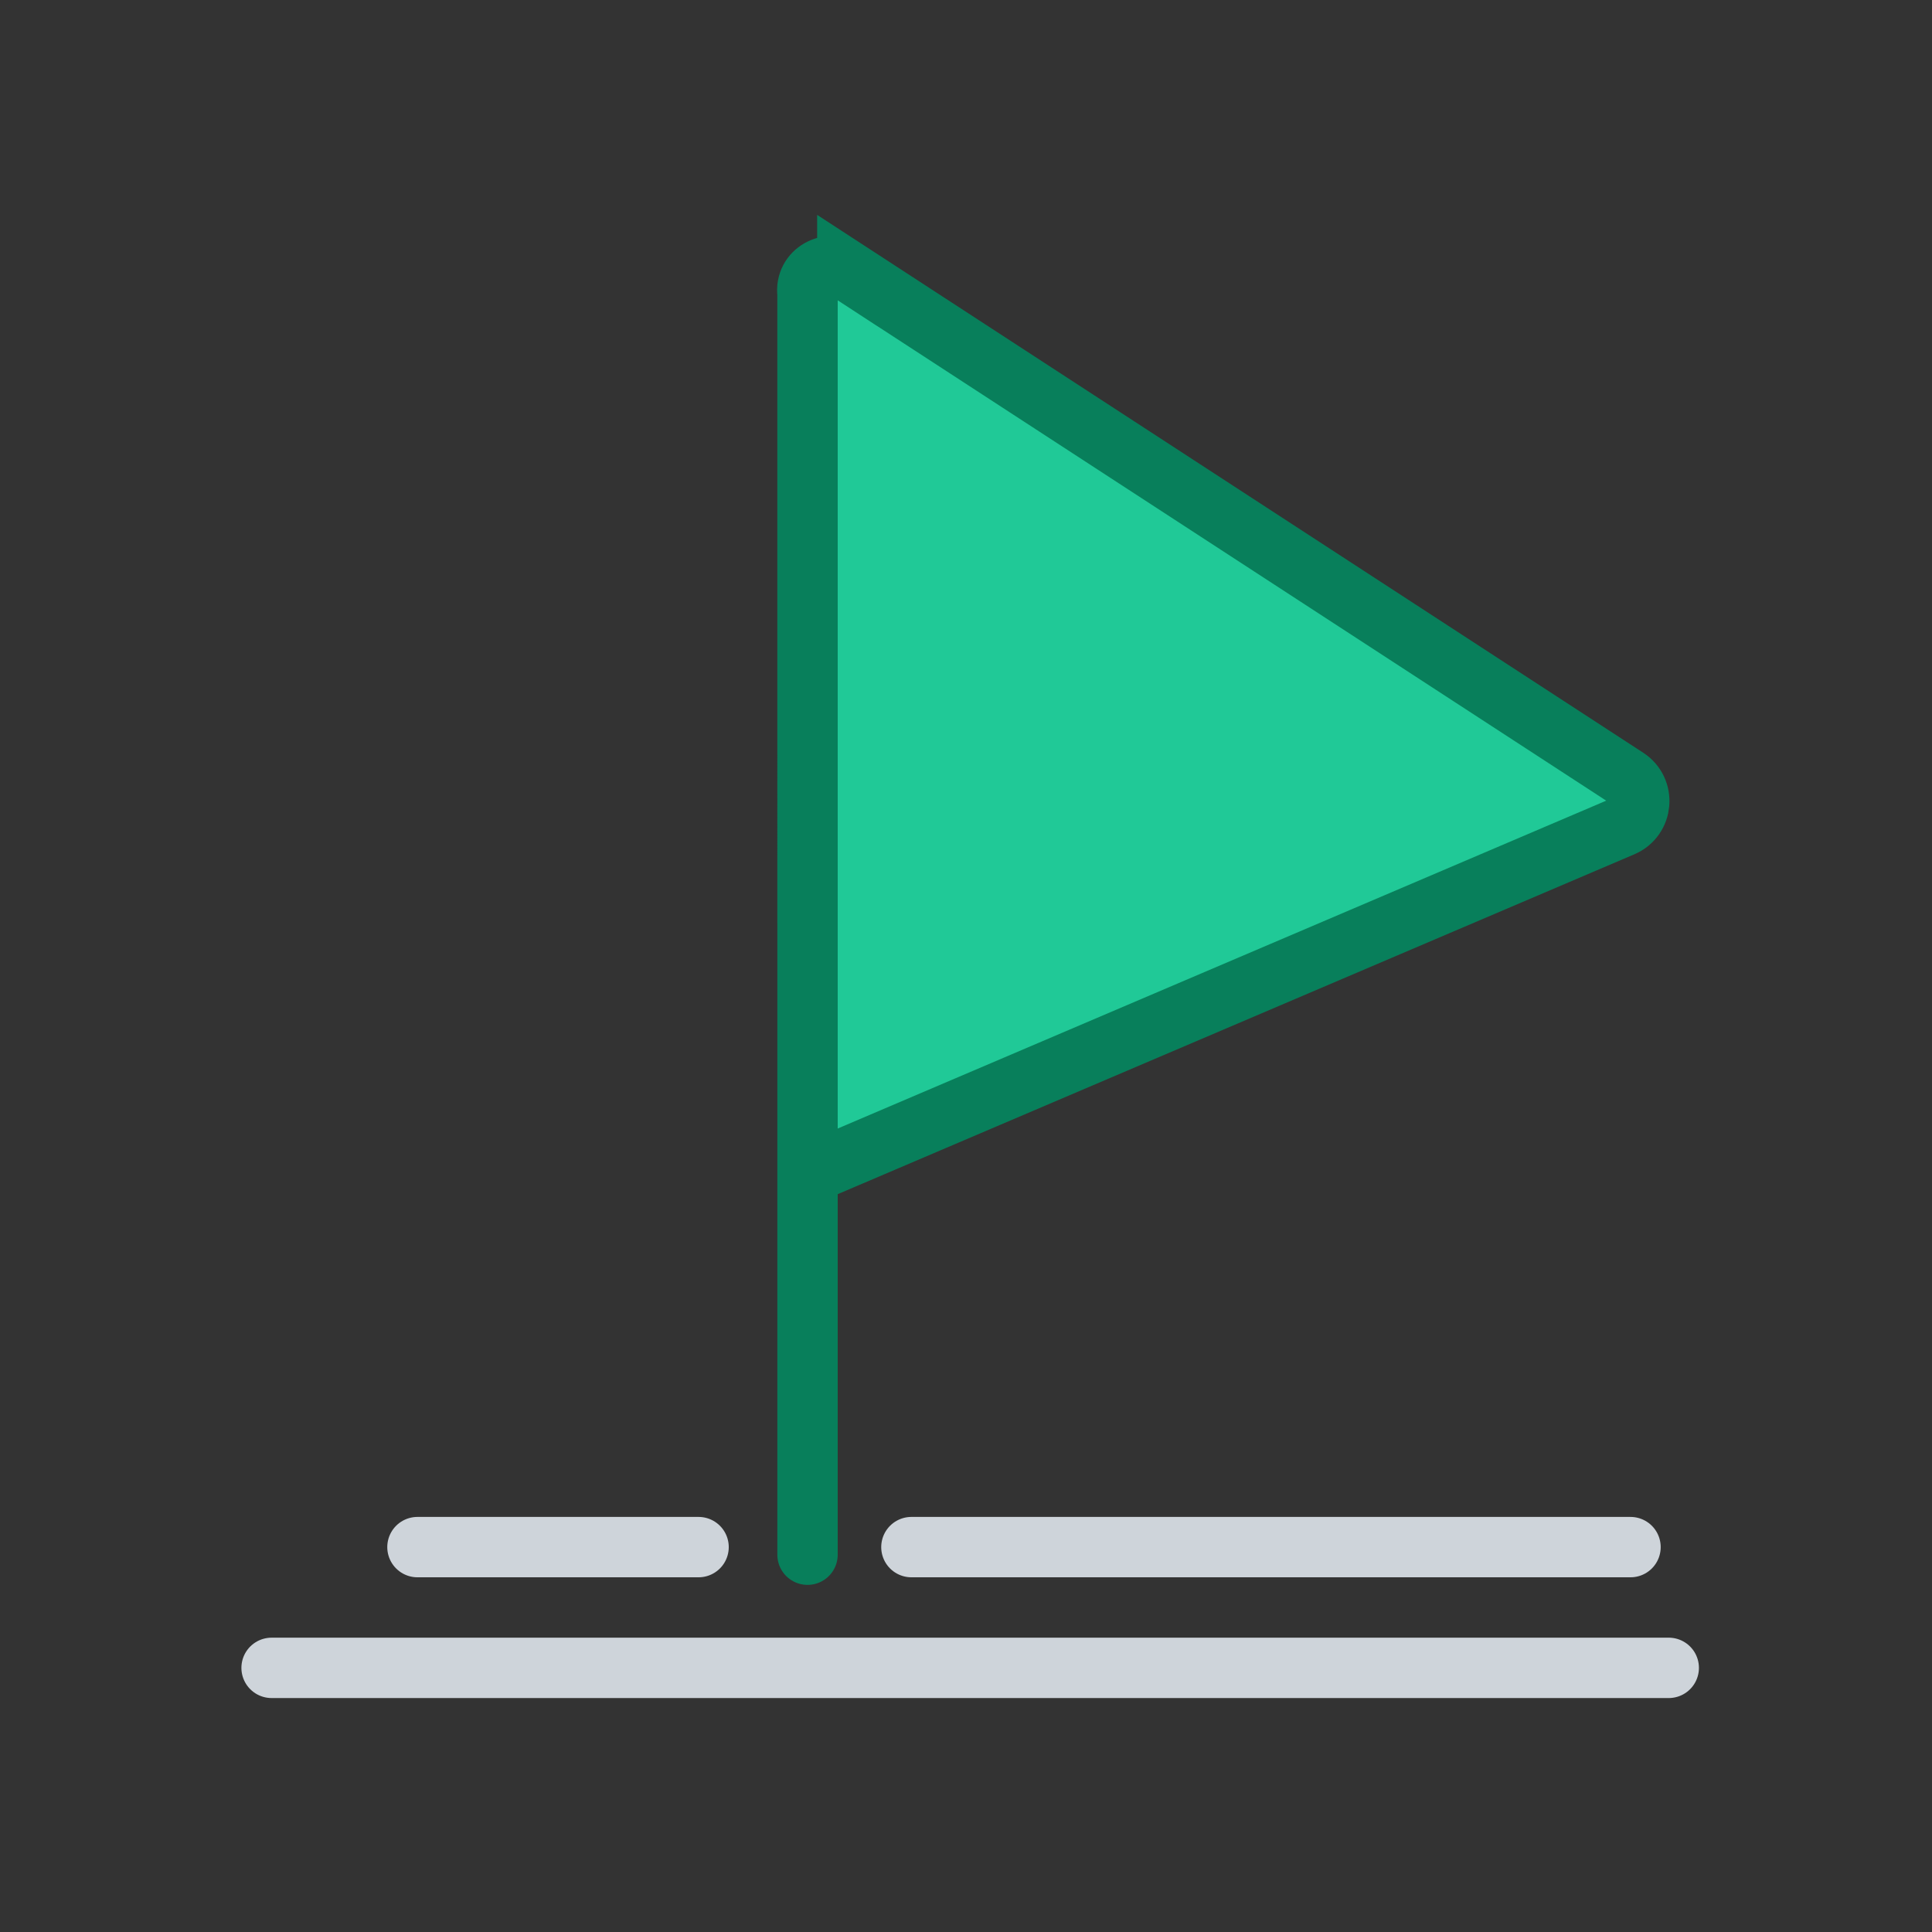 <svg xmlns="http://www.w3.org/2000/svg" viewBox="0 0 512 512"><rect x="0" y="0" width="512" height="512" fill="#333333" stroke="none"/><path fill="#20c997" d="M224.55,71.7l206.55,134.48c4.9,3.19,4.26,10.56-1.12,12.86l-212.29,90.57c-2.7,1.15-3.44,1.47-3.69,4.4v98q0,5.5,0,0V77.83c-.75-5.81,5.69-9.3,10.55-6.13Z"/><path fill="none" stroke="#087f5b" stroke-miterlimit="10" stroke-width="16" d="M224.55,71.7l206.55,134.48c4.9,3.19,4.26,10.56-1.12,12.86l-212.29,90.57c-2.7,1.15-3.44,1.47-3.69,4.4v98q0,5.5,0,0V77.83c-.75-5.81,5.69-9.3,10.55-6.13Z"/><path fill="#fff" stroke="#ced4da" stroke-miterlimit="10" stroke-width="16" d="M427 442c15 0 19 0 12 0h-102c-408 0-319 0 90 0ZM182 410c5 0 3 0 1 0h-29q-99 0 28 0ZM431 410c8 0-30 0-33 0-14 0 5 0-15 0-218 0-170 0 48 0Z"/></svg>